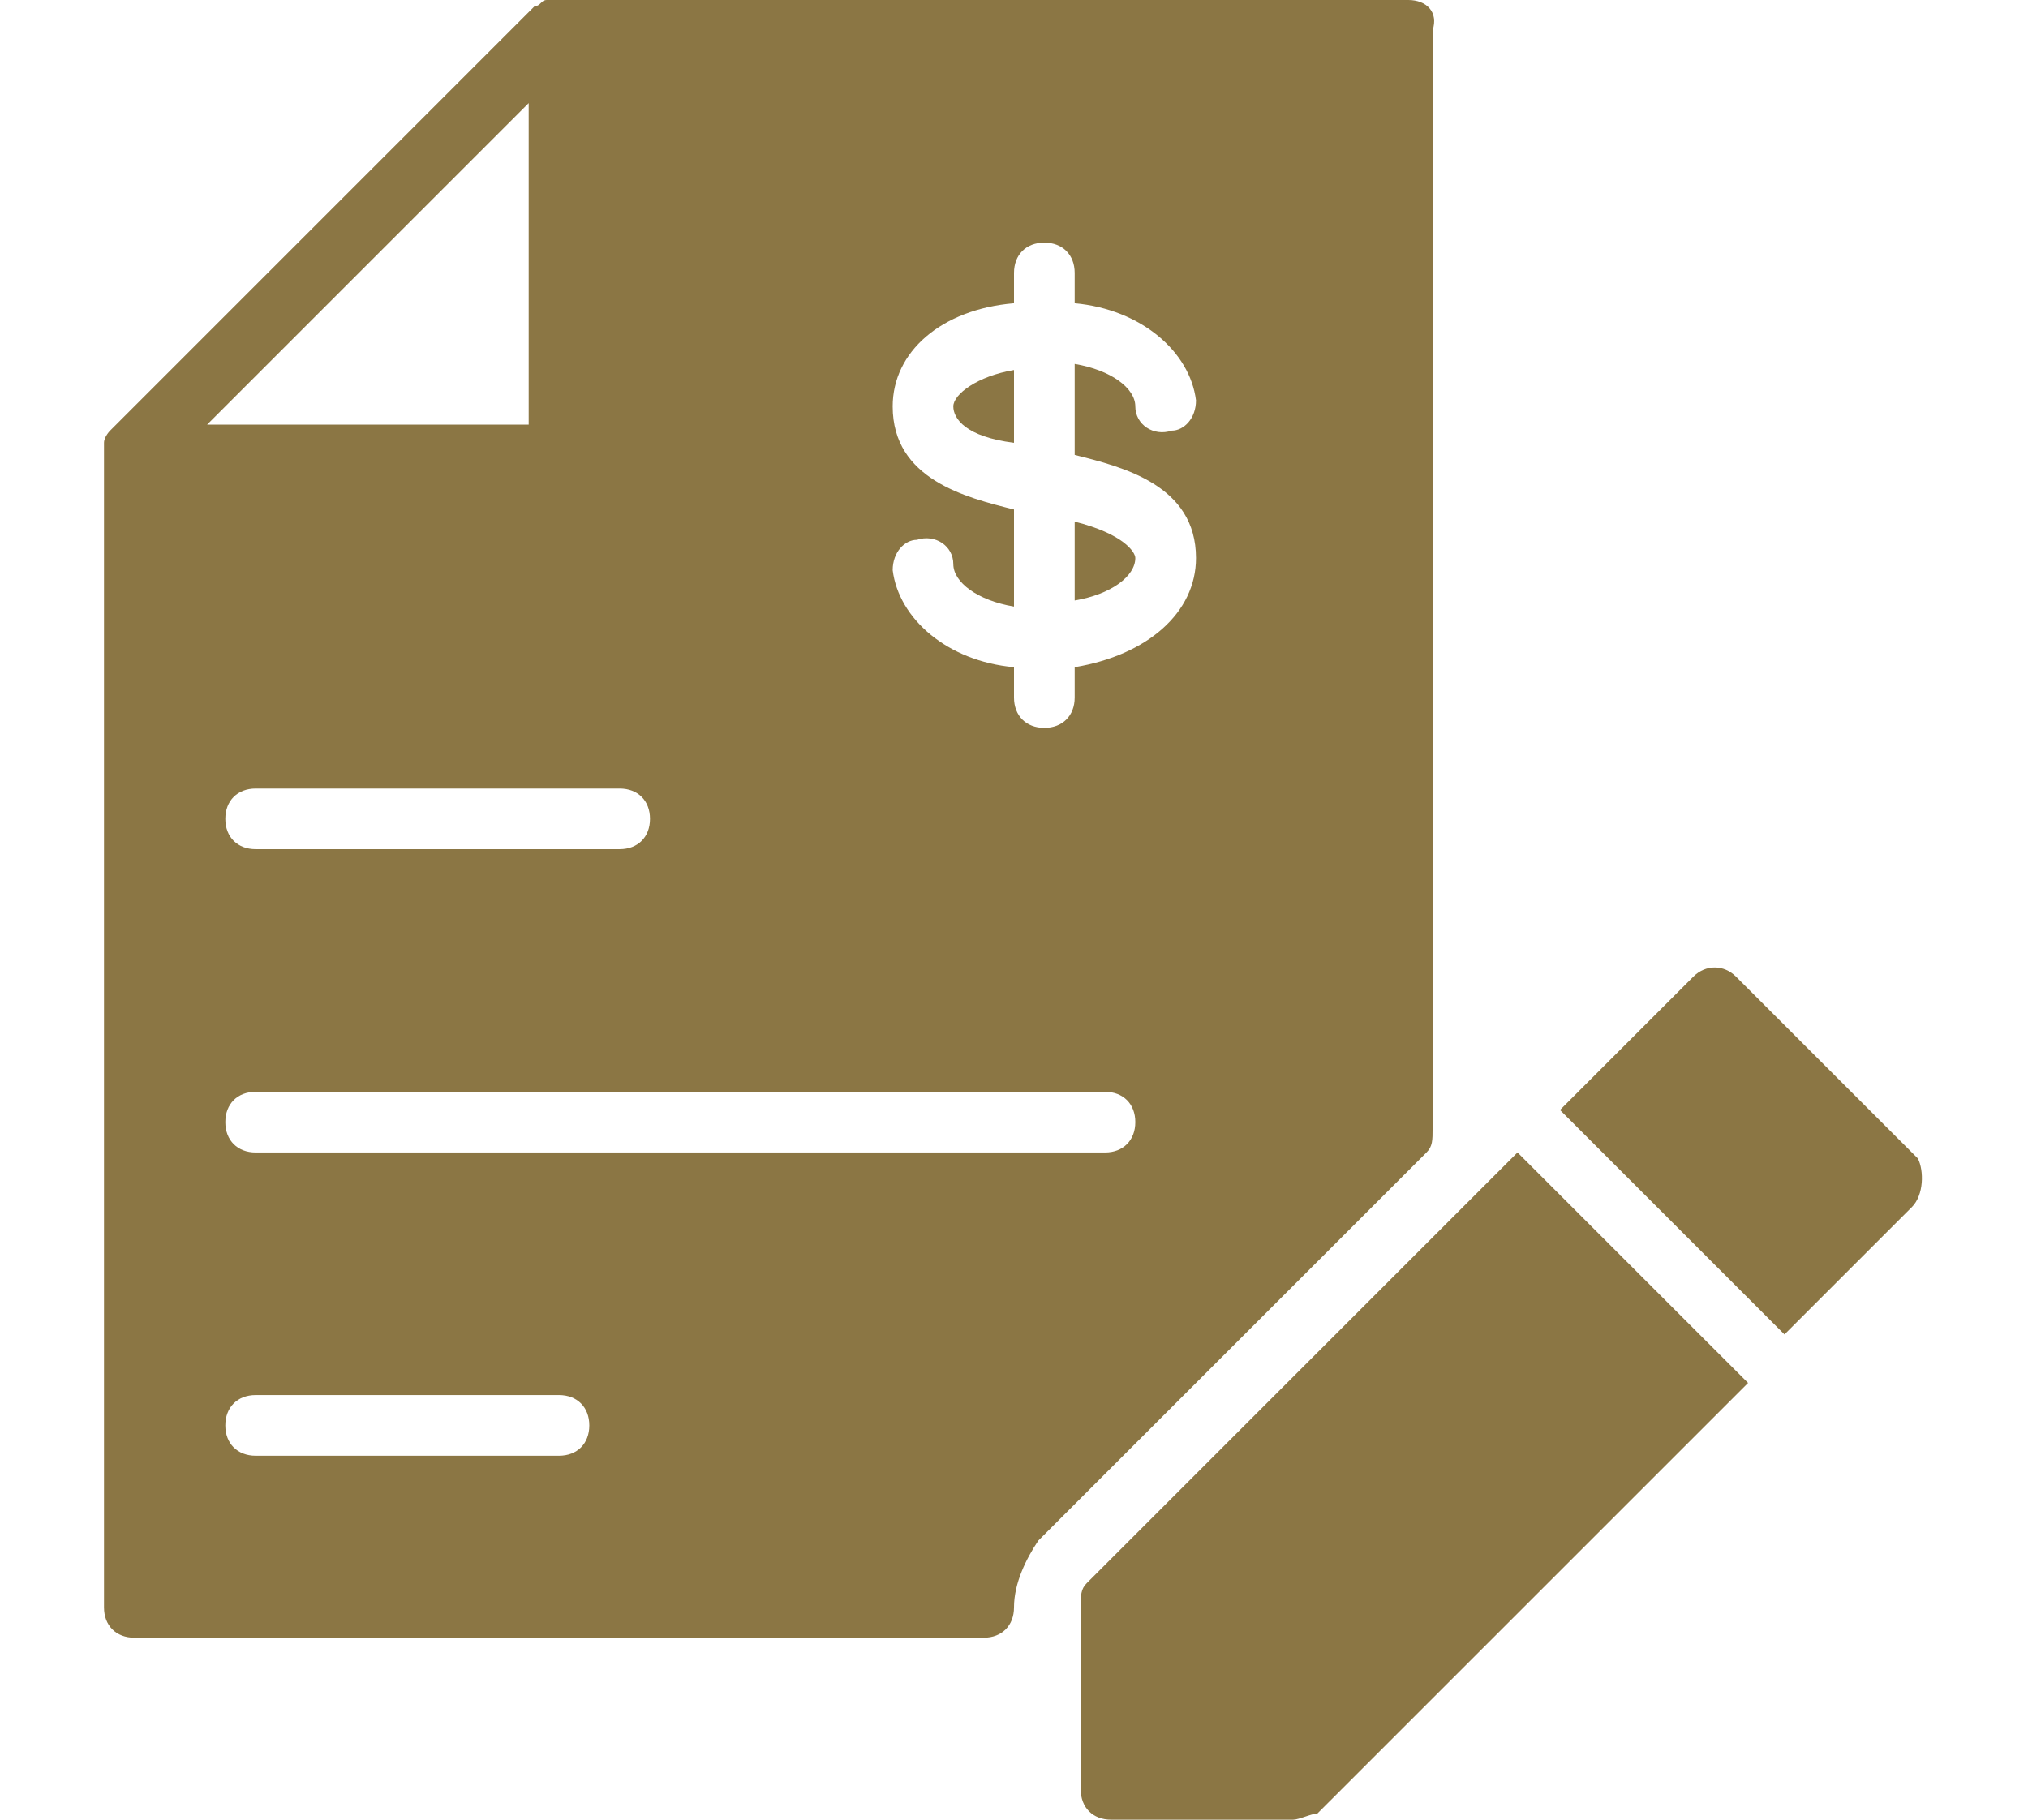 <?xml version="1.0" encoding="UTF-8" standalone="no"?>
<svg width="39px" height="35px" viewBox="0 0 39 35" version="1.1" xmlns="http://www.w3.org/2000/svg" xmlns:xlink="http://www.w3.org/1999/xlink">
    <!-- Generator: Sketch 45 (43475) - http://www.bohemiancoding.com/sketch -->
    <title>Icon/Education &amp; Communication</title>
    <desc>Created with Sketch.</desc>
    <defs></defs>
    <g id="Symbols" stroke="none" stroke-width="1" fill="none" fill-rule="evenodd">
        <g id="Icon/Education-&amp;-Communication" fill-rule="nonzero" fill="#8B7644">
            <g transform="translate(2, 0)" id="Shape">
                <path d="M27.183,22.167 L18.9,30.45 C18.783,30.567 18.783,30.683 18.783,30.917 L18.783,34.417 C18.783,34.767 19.017,35 19.367,35 L22.867,35 C22.983,35 23.217,34.883 23.333,34.883 L31.617,26.6 L27.183,22.167 Z"></path>
                <path d="M34.883,22.283 L31.383,18.783 C31.15,18.55 30.8,18.55 30.567,18.783 L28,21.35 L32.317,25.667 L34.767,23.217 C35,22.983 35,22.517 34.883,22.283 Z"></path>
                <path d="M25.083,0 L8.75,0 C8.633,0 8.633,0 8.517,0 C8.4,0 8.4,0.117 8.283,0.117 L0.117,8.283 C0.117,8.283 0,8.4 0,8.517 C0,8.633 0,8.633 0,8.75 L0,30.917 C4.20959564e-16,31.267 0.233,31.5 0.583,31.5 L16.917,31.5 C17.267,31.5 17.5,31.267 17.5,30.917 C17.5,30.45 17.733,29.983 17.967,29.633 L25.433,22.167 C25.55,22.05 25.55,21.933 25.55,21.7 L25.55,0.583 C25.667,0.233 25.433,0 25.083,0 Z M9.917,15.167 C10.267,15.167 10.5,15.4 10.5,15.75 C10.5,16.1 10.267,16.333 9.917,16.333 L2.917,16.333 C2.567,16.333 2.333,16.1 2.333,15.75 C2.333,15.4 2.567,15.167 2.917,15.167 L9.917,15.167 Z M8.167,1.983 L8.167,8.167 L1.983,8.167 L8.167,1.983 Z M8.75,28 L2.917,28 C2.567,28 2.333,27.767 2.333,27.417 C2.333,27.067 2.567,26.833 2.917,26.833 L8.75,26.833 C9.1,26.833 9.333,27.067 9.333,27.417 C9.333,27.767 9.1,28 8.75,28 Z M19.25,22.167 L2.917,22.167 C2.567,22.167 2.333,21.933 2.333,21.583 C2.333,21.233 2.567,21 2.917,21 L19.25,21 C19.6,21 19.833,21.233 19.833,21.583 C19.833,21.933 19.6,22.167 19.25,22.167 Z M18.667,12.833 L18.667,13.417 C18.667,13.767 18.433,14 18.083,14 C17.733,14 17.5,13.767 17.5,13.417 L17.5,12.833 C16.217,12.717 15.283,11.9 15.167,10.967 C15.167,10.617 15.4,10.383 15.633,10.383 C15.983,10.267 16.333,10.5 16.333,10.85 C16.333,11.2 16.8,11.55 17.5,11.667 L17.5,9.8 C16.567,9.567 15.167,9.217 15.167,7.817 C15.167,6.767 16.1,5.95 17.5,5.833 L17.5,5.25 C17.5,4.9 17.733,4.667 18.083,4.667 C18.433,4.667 18.667,4.9 18.667,5.25 L18.667,5.833 C19.95,5.95 20.883,6.767 21,7.7 C21,8.05 20.767,8.283 20.533,8.283 C20.183,8.4 19.833,8.167 19.833,7.817 C19.833,7.467 19.367,7.117 18.667,7 L18.667,8.75 C19.6,8.983 21,9.333 21,10.733 C21,11.783 20.067,12.6 18.667,12.833 Z"></path>
                <path d="M16.333,7.817 C16.333,8.05 16.567,8.4 17.5,8.517 L17.5,7.117 C16.8,7.233 16.333,7.583 16.333,7.817 Z"></path>
                <path d="M18.667,10.033 L18.667,11.55 C19.367,11.433 19.833,11.083 19.833,10.733 C19.833,10.617 19.6,10.267 18.667,10.033 Z"></path>
            </g>
        </g>
    </g>
</svg>